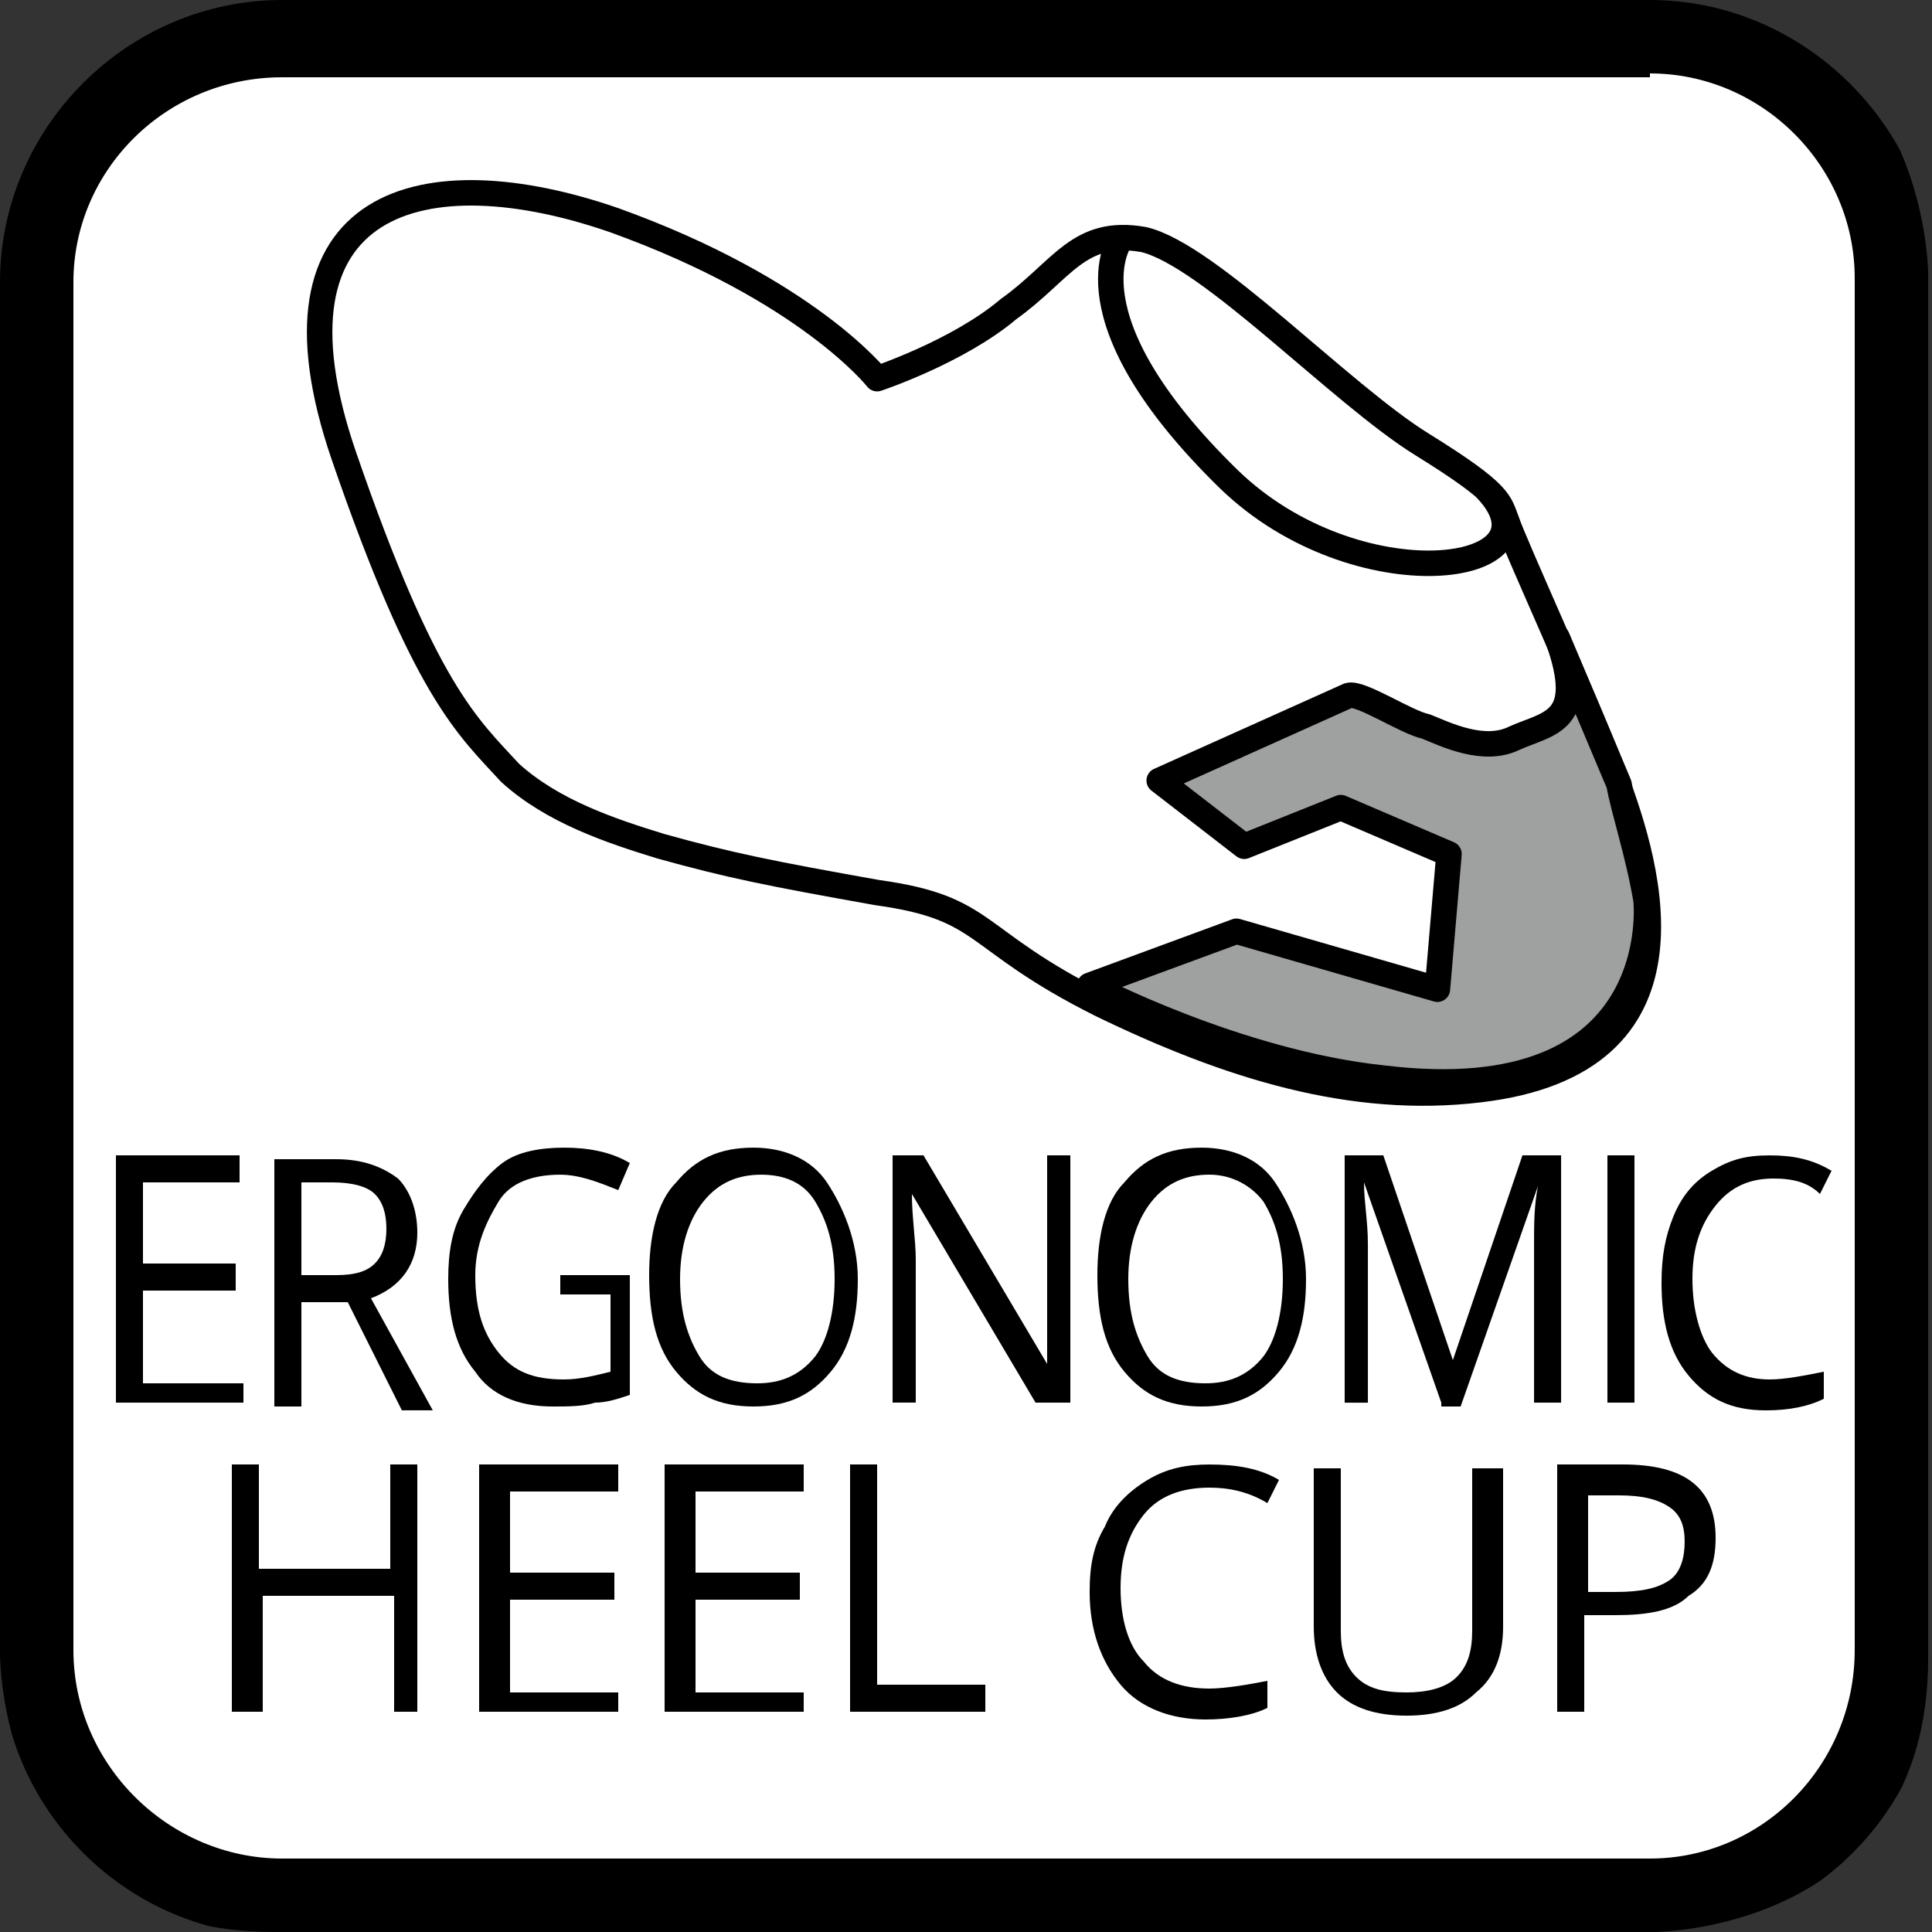 <?xml version="1.0" encoding="utf-8"?>
<!-- Generator: Adobe Illustrator 16.0.0, SVG Export Plug-In . SVG Version: 6.00 Build 0)  -->
<!DOCTYPE svg PUBLIC "-//W3C//DTD SVG 1.1//EN" "http://www.w3.org/Graphics/SVG/1.1/DTD/svg11.dtd">
<svg version="1.1" id="圖層_1" xmlns="http://www.w3.org/2000/svg" xmlns:xlink="http://www.w3.org/1999/xlink" x="0px" y="0px"
	 width="50px" height="50px" viewBox="0 0 50 50" enable-background="new 0 0 50 50" xml:space="preserve">
<rect x="0" y="0" width="50" height="50" fill="#333333" stroke="none"/>
<g id="圖層_26">
	<g>
		<g>
			<defs>
				<path id="SVGID_1_" d="M7.1,0C7.1,0,0,0,0,7.1v35.7C0,43.1,0.1,50,7.1,50h35.7c0,0,7.101,0,7.101-7.1V7.1c0,0,0-7.1-7.101-7.1
					H7.1z"/>
			</defs>
			<clipPath id="SVGID_2_">
				<use xlink:href="#SVGID_1_"  overflow="visible"/>
			</clipPath>
			<path clip-path="url(#SVGID_2_)" fill="#FFFFFF" d="M7.3,49C3.8,49,1,46.2,1,42.7V7.3C1,3.8,3.8,1,7.3,1h35.5
				C46.2,1,49,3.8,49,7.3v35.5c0,3.5-2.8,6.3-6.3,6.3H7.3V49z"/>
		</g>
		<g>
			<defs>
				<path id="SVGID_3_" d="M7.1,0C7.1,0,0,0,0,7.1v35.7C0,43.1,0.1,50,7.1,50h35.7c0,0,7.101,0,7.101-7.1V7.1c0,0,0-7.1-7.101-7.1
					H7.1z"/>
			</defs>
			<clipPath id="SVGID_4_">
				<use xlink:href="#SVGID_3_"  overflow="visible"/>
			</clipPath>
			<path clip-path="url(#SVGID_4_)" d="M42.7,1.9C45.6,1.9,48,4.3,48,7.2v35.5c0,3-2.4,5.399-5.3,5.399H7.3
				c-2.9,0-5.4-2.399-5.4-5.399V7.3C1.9,4.4,4.3,2,7.3,2h35.4 M42.7,0H7.3C3.3,0,0,3.3,0,7.3v35.5c0,4,3.3,7.3,7.3,7.3h35.5
				c4,0,7.3-3.3,7.3-7.3V7.3C50,3.3,46.7,0,42.7,0"/>
		</g>
	</g>
	<g>
		<g>
			<defs>
				<path id="SVGID_5_" d="M7.1,0C7.1,0,0,0,0,7.1v35.7C0,43.1,0.1,50,7.1,50h35.7c0,0,7.101,0,7.101-7.1V7.1c0,0,0-7.1-7.101-7.1
					H7.1z"/>
			</defs>
			<clipPath id="SVGID_6_">
				<use xlink:href="#SVGID_5_"  overflow="visible"/>
			</clipPath>
			
				<path clip-path="url(#SVGID_6_)" fill="none" stroke="#000000" stroke-width="0.659" stroke-linecap="round" stroke-linejoin="round" d="
				M17.1,21.9c1.8,0.5,2.8,0.7,5.6,1.2c2.899,0.4,2.4,1.2,5.8,2.9c3.3,1.6,6.5,2.6,9.8,2.2c5.9-0.7,4.4-5.7,3.5-8.1
				c-0.899-2.3-2.6-6-2.8-6.6c-0.2-0.5-0.1-0.7-2.2-2c-2.1-1.3-5.5-4.9-7.2-5.3C27.9,5.9,27.5,7,26.1,8C24.8,9.1,22.7,9.8,22.7,9.8
				s-1.8-2.3-6.8-4.1C11,4,6.6,5.1,8.9,11.8c2.1,6.1,3.2,7,4.3,8.2C14.3,21,15.8,21.5,17.1,21.9z"/>
		</g>
		<g>
			<defs>
				<path id="SVGID_7_" d="M7.1,0C7.1,0,0,0,0,7.1v35.7C0,43.1,0.1,50,7.1,50h35.7c0,0,7.101,0,7.101-7.1V7.1c0,0,0-7.1-7.101-7.1
					H7.1z"/>
			</defs>
			<clipPath id="SVGID_8_">
				<use xlink:href="#SVGID_7_"  overflow="visible"/>
			</clipPath>
			<path clip-path="url(#SVGID_8_)" fill="#9FA0A0" d="M42.6,23.3c0,0,0.601,5.5-6.8,4.601c-3.8-0.4-7.6-2.4-7.6-2.4l3.8-1.4
				l5.2,1.5l0.3-3.5l-2.8-1.2l-2.5,1L30,20.2l4.9-2.2c0.3-0.1,1.5,0.7,2,0.8c0.5,0.2,1.5,0.7,2.3,0.3c0.899-0.4,1.899-0.4,1.1-2.6
				l1.601,3.8C42,20.9,42.4,22.1,42.6,23.3"/>
		</g>
		<g>
			<defs>
				<path id="SVGID_9_" d="M7.1,0C7.1,0,0,0,0,7.1v35.7C0,43.1,0.1,50,7.1,50h35.7c0,0,7.101,0,7.101-7.1V7.1c0,0,0-7.1-7.101-7.1
					H7.1z"/>
			</defs>
			<clipPath id="SVGID_10_">
				<use xlink:href="#SVGID_9_"  overflow="visible"/>
			</clipPath>
			
				<path clip-path="url(#SVGID_10_)" fill="none" stroke="#000000" stroke-width="0.659" stroke-linecap="round" stroke-linejoin="round" d="
				M42.6,23.3c0,0,0.601,5.5-6.8,4.601c-3.8-0.4-7.6-2.4-7.6-2.4l3.8-1.4l5.2,1.5l0.3-3.5l-2.8-1.2l-2.5,1L30,20.2l4.9-2.2
				c0.3-0.1,1.5,0.7,2,0.8c0.5,0.2,1.5,0.7,2.3,0.3c0.899-0.4,1.899-0.4,1.1-2.6l1.601,3.8C42,20.9,42.4,22.1,42.6,23.3z"/>
		</g>
		<g>
			<defs>
				<path id="SVGID_11_" d="M7.1,0C7.1,0,0,0,0,7.1v35.7C0,43.1,0.1,50,7.1,50h35.7c0,0,7.101,0,7.101-7.1V7.1c0,0,0-7.1-7.101-7.1
					H7.1z"/>
			</defs>
			<clipPath id="SVGID_12_">
				<use xlink:href="#SVGID_11_"  overflow="visible"/>
			</clipPath>
			
				<path clip-path="url(#SVGID_12_)" fill="none" stroke="#000000" stroke-width="0.659" stroke-linecap="round" stroke-linejoin="round" d="
				M29,6.2c0,0-1.5,2,2.8,6.2c3.3,3.2,8.7,2.5,6.7,0.3"/>
		</g>
	</g>
	<g>
		<path d="M6.2,36.3H3V29.9h3.2V30.6H3.7V32.7h2.4v0.7H3.7V35.8h2.6v0.5H6.2z"/>
		<path d="M7.8,33.7v2.7H7.1V30h1.6c0.7,0,1.2,0.2,1.6,0.5c0.3,0.3,0.5,0.8,0.5,1.4c0,0.8-0.4,1.399-1.2,1.699l1.6,2.9h-0.8L9,33.7
			H7.8z M7.8,33h0.9c0.5,0,0.8-0.1,1-0.3c0.2-0.2,0.3-0.5,0.3-0.9c0-0.399-0.1-0.7-0.3-0.899C9.5,30.7,9.1,30.6,8.6,30.6H7.8V33z"/>
		<path d="M14.3,33h2v3.1c-0.3,0.101-0.6,0.2-0.9,0.2C15.1,36.4,14.7,36.4,14.3,36.4c-0.9,0-1.6-0.301-2-0.9
			c-0.5-0.6-0.7-1.4-0.7-2.4c0-0.699,0.1-1.3,0.4-1.8s0.6-0.899,1-1.2c0.4-0.3,1-0.399,1.6-0.399s1.2,0.1,1.7,0.399L16,30.8
			c-0.5-0.2-1-0.399-1.5-0.399c-0.7,0-1.3,0.199-1.6,0.699c-0.3,0.5-0.6,1.101-0.6,1.9c0,0.9,0.2,1.5,0.6,2s0.9,0.7,1.7,0.7
			c0.4,0,0.8-0.101,1.2-0.2v-2h-1.3V33H14.3z"/>
		<path d="M22.2,33.1c0,1-0.2,1.801-0.7,2.4s-1.1,0.9-2,0.9s-1.5-0.301-2-0.9s-0.7-1.4-0.7-2.5c0-1,0.2-1.9,0.7-2.4
			c0.5-0.6,1.1-0.899,2-0.899c0.8,0,1.5,0.3,1.9,0.899C21.8,31.2,22.2,32.1,22.2,33.1z M17.6,33.1c0,0.9,0.2,1.5,0.5,2
			c0.3,0.5,0.8,0.7,1.5,0.7c0.6,0,1.1-0.2,1.5-0.7c0.3-0.399,0.5-1.1,0.5-2c0-0.899-0.2-1.5-0.5-2c-0.3-0.5-0.8-0.699-1.4-0.699
			c-0.6,0-1.1,0.199-1.5,0.699C17.8,31.6,17.6,32.3,17.6,33.1z"/>
		<path d="M27.6,36.3h-0.8L23.6,30.9l0,0c0,0.6,0.1,1.199,0.1,1.699v3.7h-0.6V29.9h0.8l3.2,5.399l0,0c0-0.1,0-0.3,0-0.8
			c0-0.4,0-0.7,0-0.9V29.9H27.7V36.3H27.6z"/>
		<path d="M33.8,33.1c0,1-0.2,1.801-0.7,2.4s-1.1,0.9-2,0.9c-0.899,0-1.5-0.301-2-0.9S28.4,34.1,28.4,33c0-1,0.199-1.9,0.699-2.4
			c0.5-0.6,1.101-0.899,2-0.899c0.801,0,1.5,0.3,1.9,0.899C33.4,31.2,33.8,32.1,33.8,33.1z M29.2,33.1c0,0.9,0.2,1.5,0.5,2
			s0.8,0.7,1.5,0.7c0.6,0,1.1-0.2,1.5-0.7c0.3-0.399,0.5-1.1,0.5-2c0-0.899-0.2-1.5-0.5-2C32.4,30.7,31.9,30.4,31.3,30.4
			c-0.6,0-1.1,0.199-1.5,0.699C29.4,31.6,29.2,32.3,29.2,33.1z"/>
		<path d="M37.3,36.3l-2-5.7l0,0c0,0.5,0.101,1,0.101,1.601v4.1H34.8V29.9h1l1.8,5.3l0,0l1.801-5.3h1V36.3h-0.7v-4.1
			c0-0.5,0-1,0.1-1.5l0,0l-2,5.7h-0.5V36.3z"/>
		<path d="M41.6,36.3V29.9h0.7V36.3H41.6z"/>
		<path d="M45.9,30.5c-0.601,0-1.101,0.2-1.5,0.7C44,31.7,43.8,32.3,43.8,33.1c0,0.801,0.2,1.5,0.5,1.9c0.4,0.5,0.9,0.7,1.5,0.7
			c0.4,0,0.9-0.101,1.4-0.2v0.7c-0.4,0.2-0.9,0.3-1.5,0.3c-0.9,0-1.5-0.3-2-0.9C43.2,35,43,34.2,43,33.2c0-0.7,0.1-1.2,0.3-1.7
			s0.5-0.9,1-1.2s0.9-0.399,1.5-0.399C46.4,29.9,46.9,30,47.4,30.3L47.1,30.9C46.8,30.6,46.4,30.5,45.9,30.5z"/>
		<path d="M10.9,44.3h-0.7v-3H6.8v3H6V37.9h0.7V40.6h3.4V37.9h0.7V44.3H10.9z"/>
		<path d="M16,44.3h-3.6V37.9H16V38.6h-2.8V40.7h2.7v0.7h-2.7V43.8H16V44.3z"/>
		<path d="M20.8,44.3h-3.6V37.9h3.6V38.6H18V40.7h2.7v0.7H18V43.8h2.8V44.3z"/>
		<path d="M22,44.3V37.9h0.7V43.6h2.8v0.7H22z"/>
		<path d="M31.3,38.5c-0.7,0-1.3,0.2-1.7,0.7C29.2,39.7,29,40.3,29,41.1c0,0.801,0.2,1.5,0.6,1.9c0.4,0.5,1,0.7,1.7,0.7
			c0.4,0,1-0.101,1.5-0.2v0.7c-0.399,0.2-1,0.3-1.6,0.3c-0.9,0-1.7-0.3-2.2-0.9C28.5,43,28.2,42.2,28.2,41.2
			c0-0.7,0.1-1.2,0.399-1.7c0.2-0.5,0.601-0.9,1.101-1.2s1-0.399,1.6-0.399c0.7,0,1.3,0.1,1.8,0.399L32.8,38.9
			C32.3,38.6,31.8,38.5,31.3,38.5z"/>
		<path d="M38.9,37.9V42.1c0,0.7-0.2,1.301-0.7,1.7c-0.4,0.4-1,0.601-1.8,0.601C35.6,44.4,35,44.2,34.6,43.8
			C34.2,43.4,34,42.8,34,42.1V38h0.7v4.2c0,0.5,0.1,0.899,0.399,1.2C35.4,43.7,35.8,43.8,36.4,43.8c0.5,0,1-0.1,1.3-0.399
			C38,43.1,38.1,42.7,38.1,42.2V38H38.9V37.9z"/>
		<path d="M44.4,39.8c0,0.7-0.2,1.2-0.7,1.5c-0.4,0.4-1.101,0.5-1.9,0.5H41v2.5h-0.7V37.9H42C43.6,37.9,44.4,38.5,44.4,39.8z
			 M41.1,41.2h0.7c0.7,0,1.101-0.101,1.4-0.3c0.3-0.2,0.399-0.601,0.399-1c0-0.4-0.1-0.7-0.399-0.9s-0.7-0.3-1.3-0.3H41.1V41.2z"/>
	</g>
</g>
</svg>
